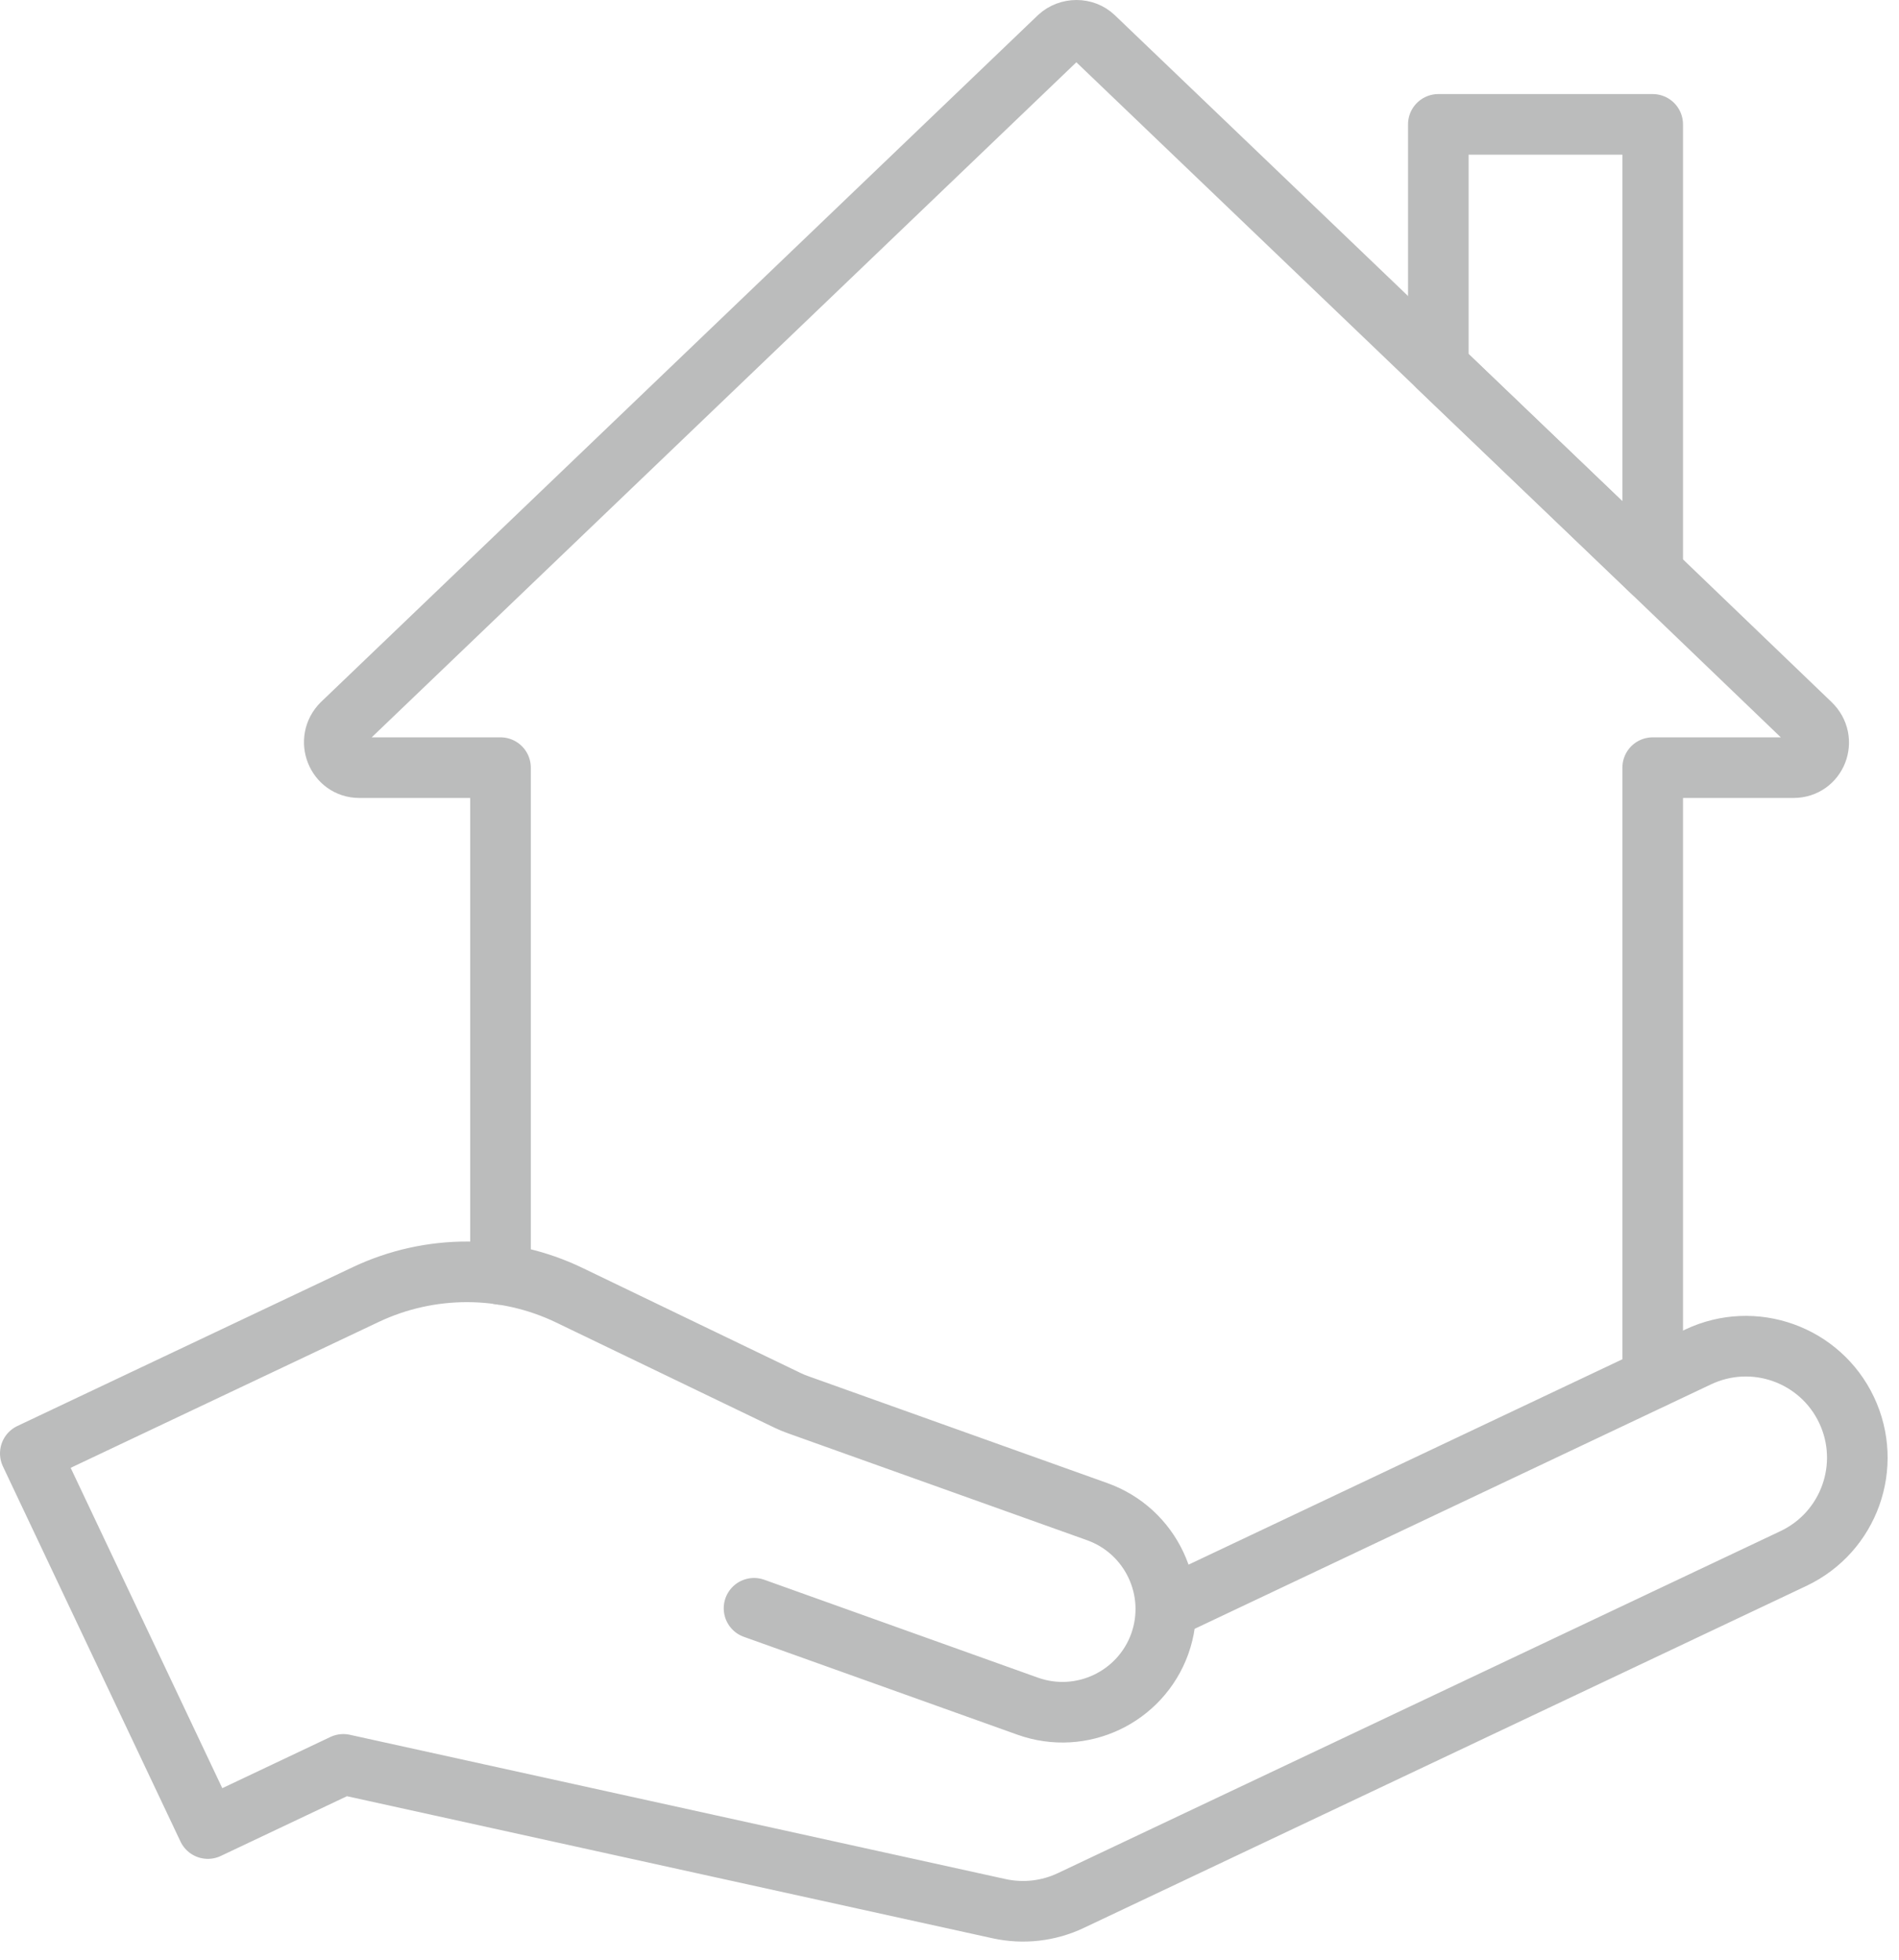 <svg preserveAspectRatio="none" width="100%" height="100%" overflow="visible" style="display: block;" viewBox="0 0 94 97" fill="none" xmlns="http://www.w3.org/2000/svg">
<g id="Layer_1">
<path id="Vector" d="M37.324 79.6L50.874 84.447C53.534 85.394 56.456 84.009 57.41 81.355C58.357 78.695 56.972 75.773 54.318 74.82L39.498 69.523C39.328 69.463 39.164 69.396 39 69.317L28.183 64.106C25.006 62.575 21.301 62.563 18.112 64.069L1.5 71.935L10.289 90.502L16.995 87.326L49.453 94.468C50.649 94.73 51.895 94.59 53 94.067L88.781 77.134C91.532 75.828 92.71 72.542 91.404 69.784C90.099 67.033 86.813 65.855 84.055 67.161L57.713 79.63" stroke="#BBBCBC" stroke-width="3" stroke-linecap="round" stroke-linejoin="round"/>
<g id="Group">
<path id="Vector_2" d="M24.775 63.073V37.994H17.784C16.673 37.994 16.126 36.628 16.928 35.826L52.411 1.837C52.897 1.388 53.68 1.388 54.148 1.837L71.203 18.169L81.808 28.325L89.619 35.826C90.457 36.628 89.91 37.994 88.781 37.994H81.808V68.211" stroke="#BBBCBC" stroke-width="3" stroke-linecap="round" stroke-linejoin="round"/>
<path id="Vector_3" d="M71.197 6.156V18.163L81.808 28.319V6.156H71.197Z" stroke="#BBBCBC" stroke-width="3" stroke-linecap="round" stroke-linejoin="round"/>
</g>
</g>
</svg>

